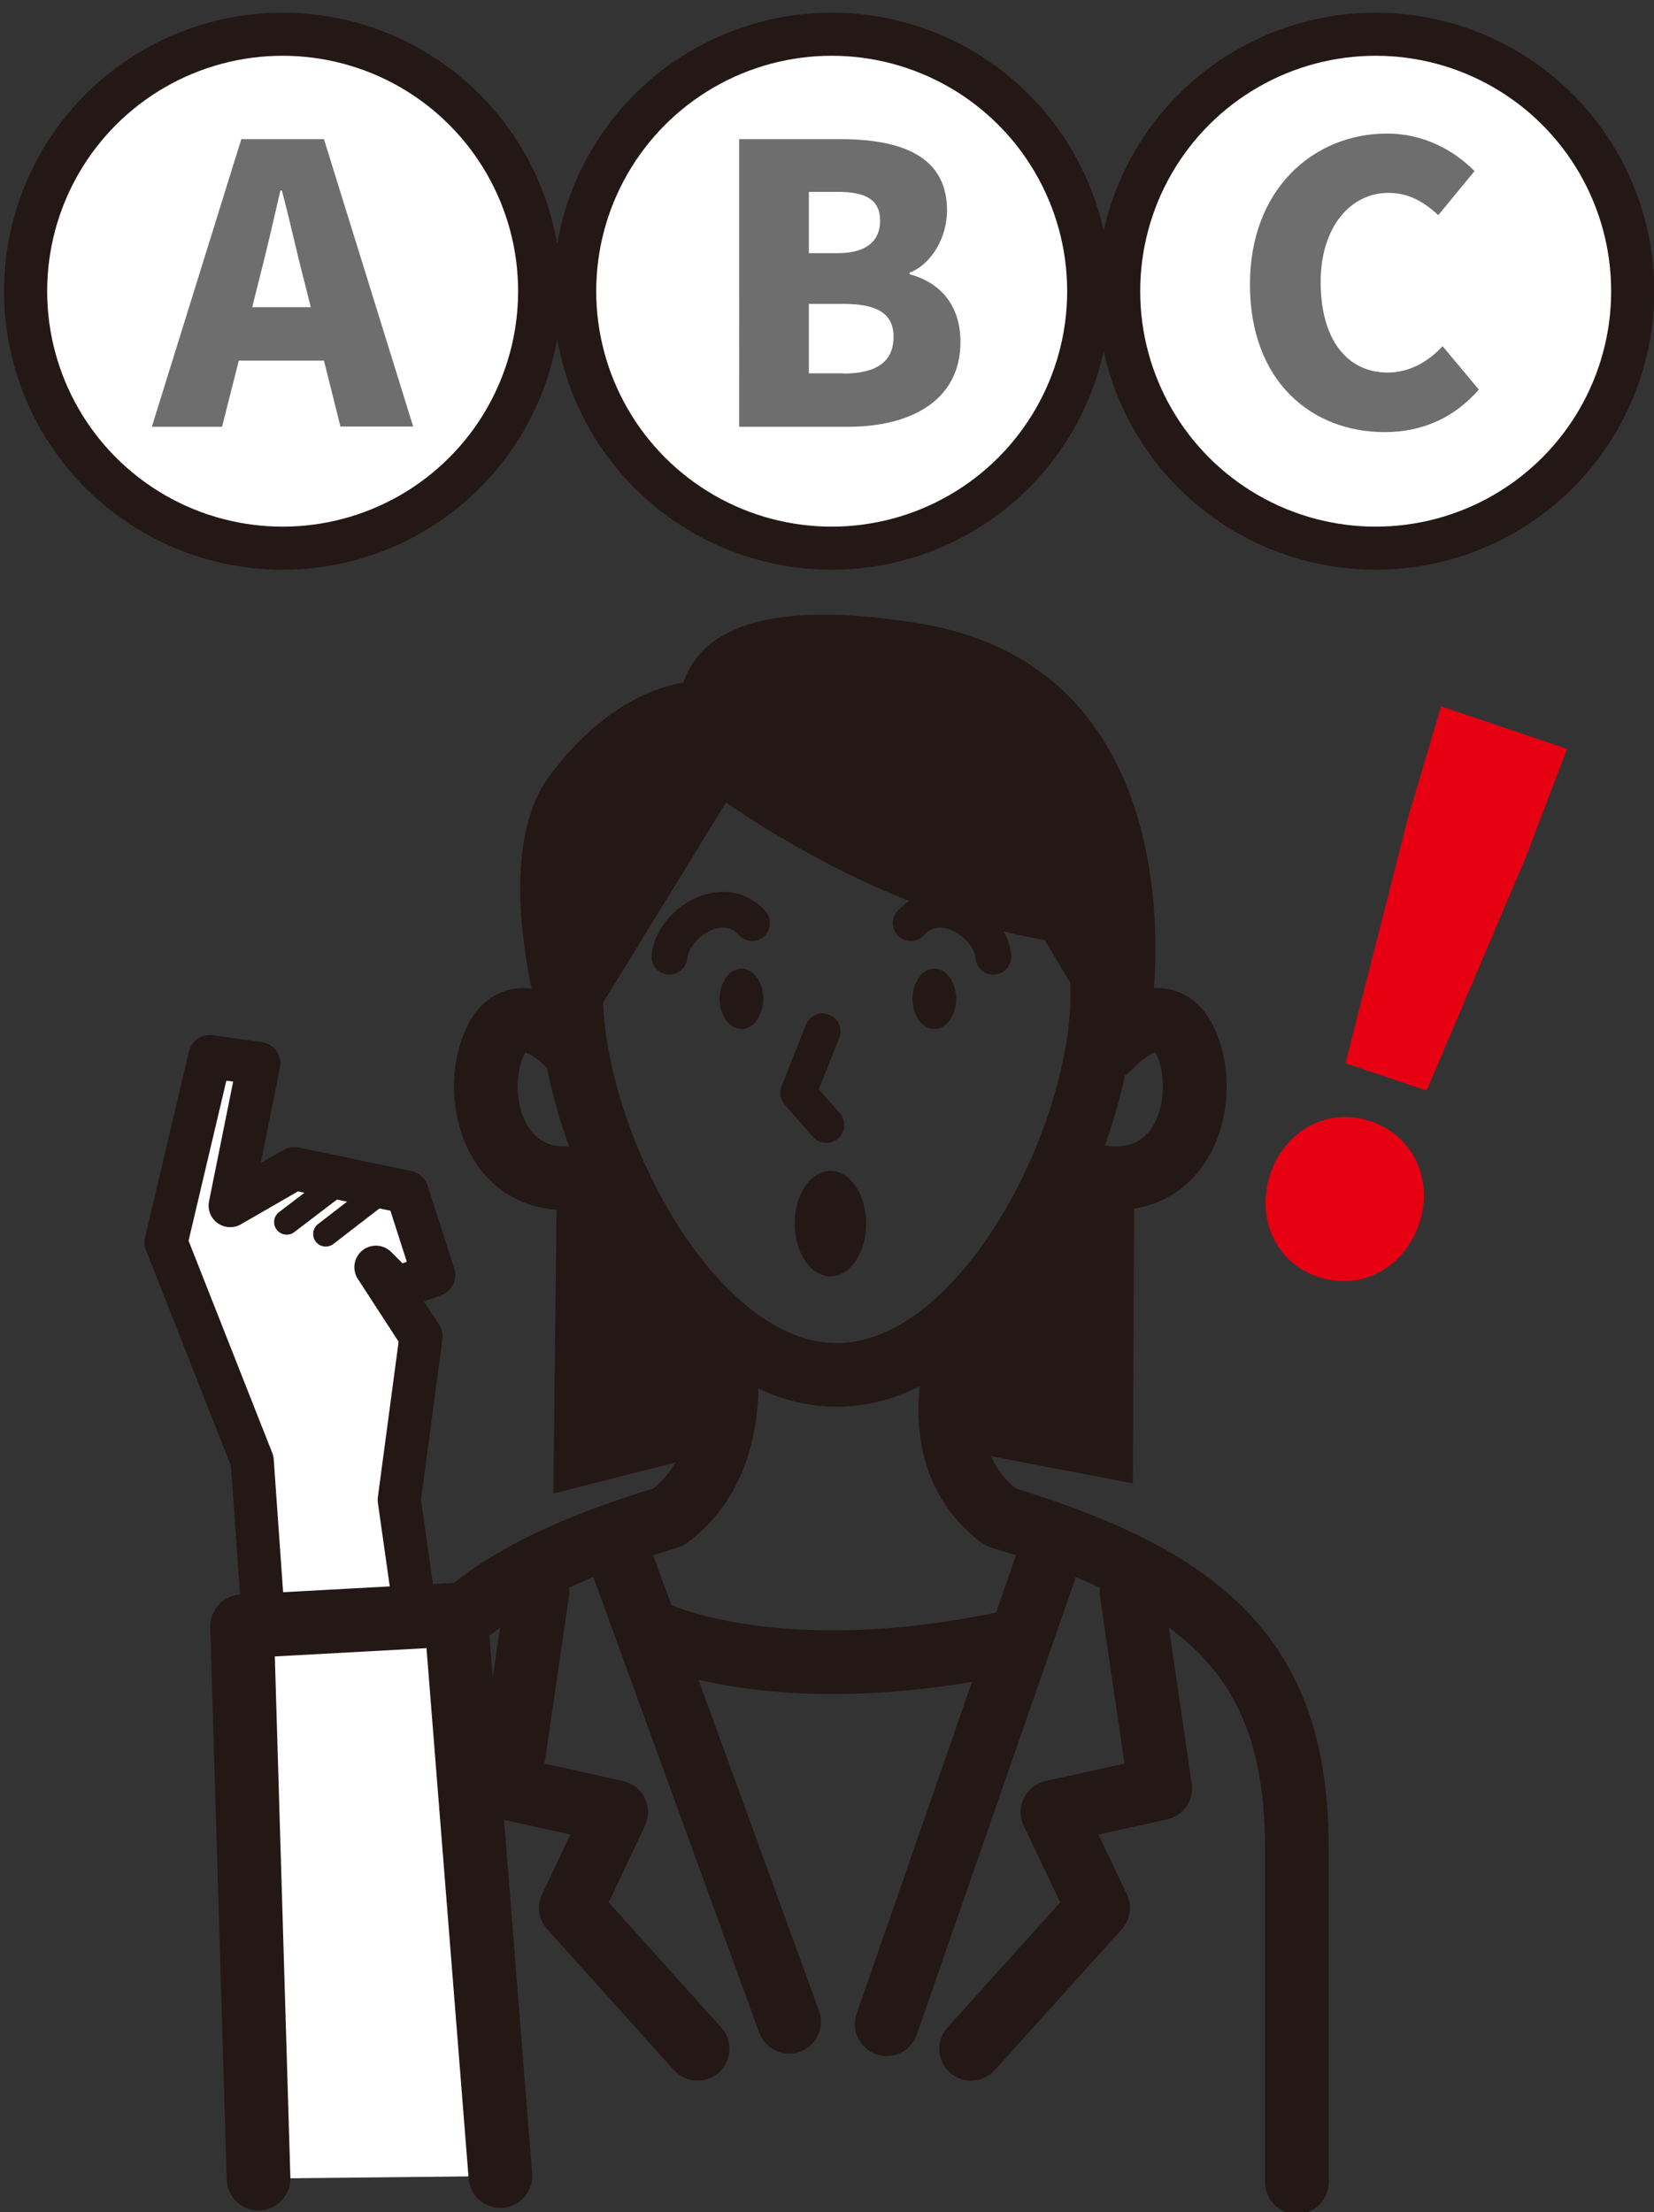 <?xml version="1.0" encoding="utf-8"?>
<!-- Generator: Adobe Illustrator 27.9.0, SVG Export Plug-In . SVG Version: 6.00 Build 0)  -->
<svg version="1.1" id="レイヤー1" xmlns="http://www.w3.org/2000/svg" xmlns:xlink="http://www.w3.org/1999/xlink" x="0px"
	 y="0px" viewBox="0 0 652.5 872.8" style="enable-background:new 0 0 652.5 872.8;" xml:space="preserve">
<rect x="0" y="0" width="652.5" height="872.8" fill="#333333" stroke="none"/>
<style type="text/css">
	.st0{fill:#FFFFFF;stroke:#231815;stroke-width:17.008;stroke-linecap:round;stroke-linejoin:round;stroke-miterlimit:10;}
	.st1{fill:none;stroke:#231815;stroke-width:9.921;stroke-linecap:round;stroke-linejoin:round;stroke-miterlimit:10;}
	.st2{fill:none;stroke:#231815;stroke-width:25.118;stroke-linecap:round;stroke-linejoin:round;stroke-miterlimit:10;}
	.st3{fill:#231815;}
	.st4{fill:none;stroke:#231815;stroke-width:14.118;stroke-linecap:round;stroke-linejoin:round;stroke-miterlimit:10;}
	.st5{fill:#FFFFFF;stroke:#231815;stroke-width:25.118;stroke-linecap:round;stroke-linejoin:round;stroke-miterlimit:10;}
	.st6{fill:#6F6E6F;}
	.st7{fill:#E60012;}
</style>
<polygon class="st0" points="104.7,650 99.5,576.4 65.5,490.2 82.8,416.9 102.1,419.6 90.8,475.7 116.1,461.1 160.6,470.4 
	171.1,503.1 156.6,508.3 148.3,500 166.1,527.4 157.5,591.8 165.9,651 "/>
<line class="st1" x1="113.1" y1="482.2" x2="133.8" y2="466.4"/>
<line class="st1" x1="128.5" y1="486.9" x2="149.1" y2="471"/>
<g>
	<path class="st2" d="M434.9,392c0,57.9-46.9,150.5-104.8,150.5S225.3,449.8,225.3,392c0-57.9,46.9-104.8,104.8-104.8
		S434.9,334.2,434.9,392z"/>
	<path class="st2" d="M284.2,523.7c0,0,12.9,49.8-20.5,74.9c-84.3,25.5-116.9,58.8-116.9,130.7l1.5,104.3"/>
	<path class="st2" d="M380.3,526.9c0,0-19.1,46.6,14.4,71.7c84.3,25.5,116.9,58.8,116.9,130.7V861"/>
	<path class="st2" d="M225.4,413.3c0,0-21.3-23.9-30.7-0.9s2.6,62.2,41.8,50.3"/>
	<path class="st2" d="M437.6,413.3c0,0,21.3-23.9,30.7-0.9c9.4,23-2.6,62.2-41.8,50.3"/>
	<ellipse class="st3" cx="292.5" cy="394.1" rx="8.6" ry="11.9"/>
	<ellipse class="st3" cx="368.6" cy="394.1" rx="8.6" ry="11.9"/>
	<polyline class="st4" points="324.5,406.9 314.9,431.2 326,443.9 	"/>
</g>
<path class="st4" d="M264.1,377.5c1.3-13.3,21.3-26,32.6-13.3"/>
<path class="st4" d="M391.9,377.5c-1.3-13.3-21.3-26-32.6-13.3"/>
<line class="st2" x1="414.3" y1="613.1" x2="349.8" y2="798.7"/>
<polyline class="st2" points="446.4,628.2 457.7,705.6 415.2,715 433.2,752.8 383.1,808.4 "/>
<line class="st2" x1="244.1" y1="613.1" x2="311.3" y2="797.7"/>
<polyline class="st2" points="212,628.2 200.7,705.6 243.1,715 225.2,752.8 275.2,808.4 "/>
<path class="st2" d="M257.7,643.9c0,0,48.1,23.9,140.5,4.1"/>
<path class="st3" d="M270.5,304.9c0,0,63.5,52.4,141.6,66l18.1,30.2l24.2-3.5c0,0,20.2-133.6-92.2-151.7
	C258.9,229.3,263.9,278.2,270.5,304.9z"/>
<path class="st3" d="M292.7,306.4l-61,99.3h-18.1c0,0-20.7-67,3-99.3s54.4-43.3,75.1-35.3C312.3,279.2,292.7,306.4,292.7,306.4z"/>
<polygon class="st3" points="447.4,474.2 446.9,585.3 378.1,572.1 380.8,534.2 420.1,466.1 "/>
<polygon class="st3" points="219.6,472.7 218.3,589.3 282,573.1 287.6,528.1 250.3,472.2 "/>
<ellipse class="st3" cx="327.6" cy="482.8" rx="14.1" ry="20.8"/>
<polyline class="st5" points="197.4,858.6 179.8,637.1 95.5,641.7 102,859.6 "/>
<circle class="st0" cx="111.5" cy="114.9" r="101.4"/>
<circle class="st0" cx="328.1" cy="114.9" r="101.4"/>
<circle class="st0" cx="542.7" cy="114.9" r="101.4"/>
<g>
	<path class="st6" d="M127.8,142.3H94.2l-6.6,26.1H59.9L95.2,54.9h32.6L163,168.3h-28.7L127.8,142.3z M122.6,121.2l-2.4-9.6
		c-3-11.3-5.9-24.9-9-36.4h-0.6c-2.7,11.9-5.8,25.2-8.7,36.4l-2.4,9.6H122.6z"/>
</g>
<g>
	<path class="st6" d="M291.8,54.9h39.6c23.5,0,42.2,6.3,42.2,28.1c0,10.1-5.6,21-14.8,24.6v0.6c11.4,3,20.1,11.6,20.1,26.7
		c0,23.2-19.7,33.5-44.4,33.5h-42.9V54.9H291.8z M330.4,99.9c11.6,0,16.8-5,16.8-12.8c0-8.1-5.3-11.4-16.8-11.4h-11.3v24.2
		C319.1,99.9,330.4,99.9,330.4,99.9z M332.7,147.4c13.1,0,19.8-4.7,19.8-14.5c0-9.3-6.6-13-19.8-13h-13.6v27.4h13.6V147.4z"/>
</g>
<g>
	<path class="st6" d="M493.1,112.2c0-37.8,25.3-59.5,54.1-59.5c14.8,0,26.7,6.9,34.5,14.8l-14.3,17.4c-5.6-5.2-11.6-8.8-19.7-8.8
		c-14.6,0-26.7,13.1-26.7,35.2c0,22.6,10.4,35.7,26.4,35.7c9,0,16.3-4.6,21.7-10.4l14.3,17.1c-9.6,11.1-22.3,16.8-37.1,16.8
		C517.5,170.5,493.1,150.6,493.1,112.2z"/>
</g>
<g>
	<path class="st7" d="M555.3,323.2l13.2-44.5l49.7,16.8l-16.5,43.3l-38.9,91.5l-32-10.8L555.3,323.2z M501.2,463.1
		c5.7-17,22.5-26.4,39.5-20.7c17.2,5.8,24.9,23.6,19.1,40.5c-5.8,17.2-22.6,26.7-39.9,20.9C503,498.1,495.4,480.4,501.2,463.1z"/>
</g>
</svg>
